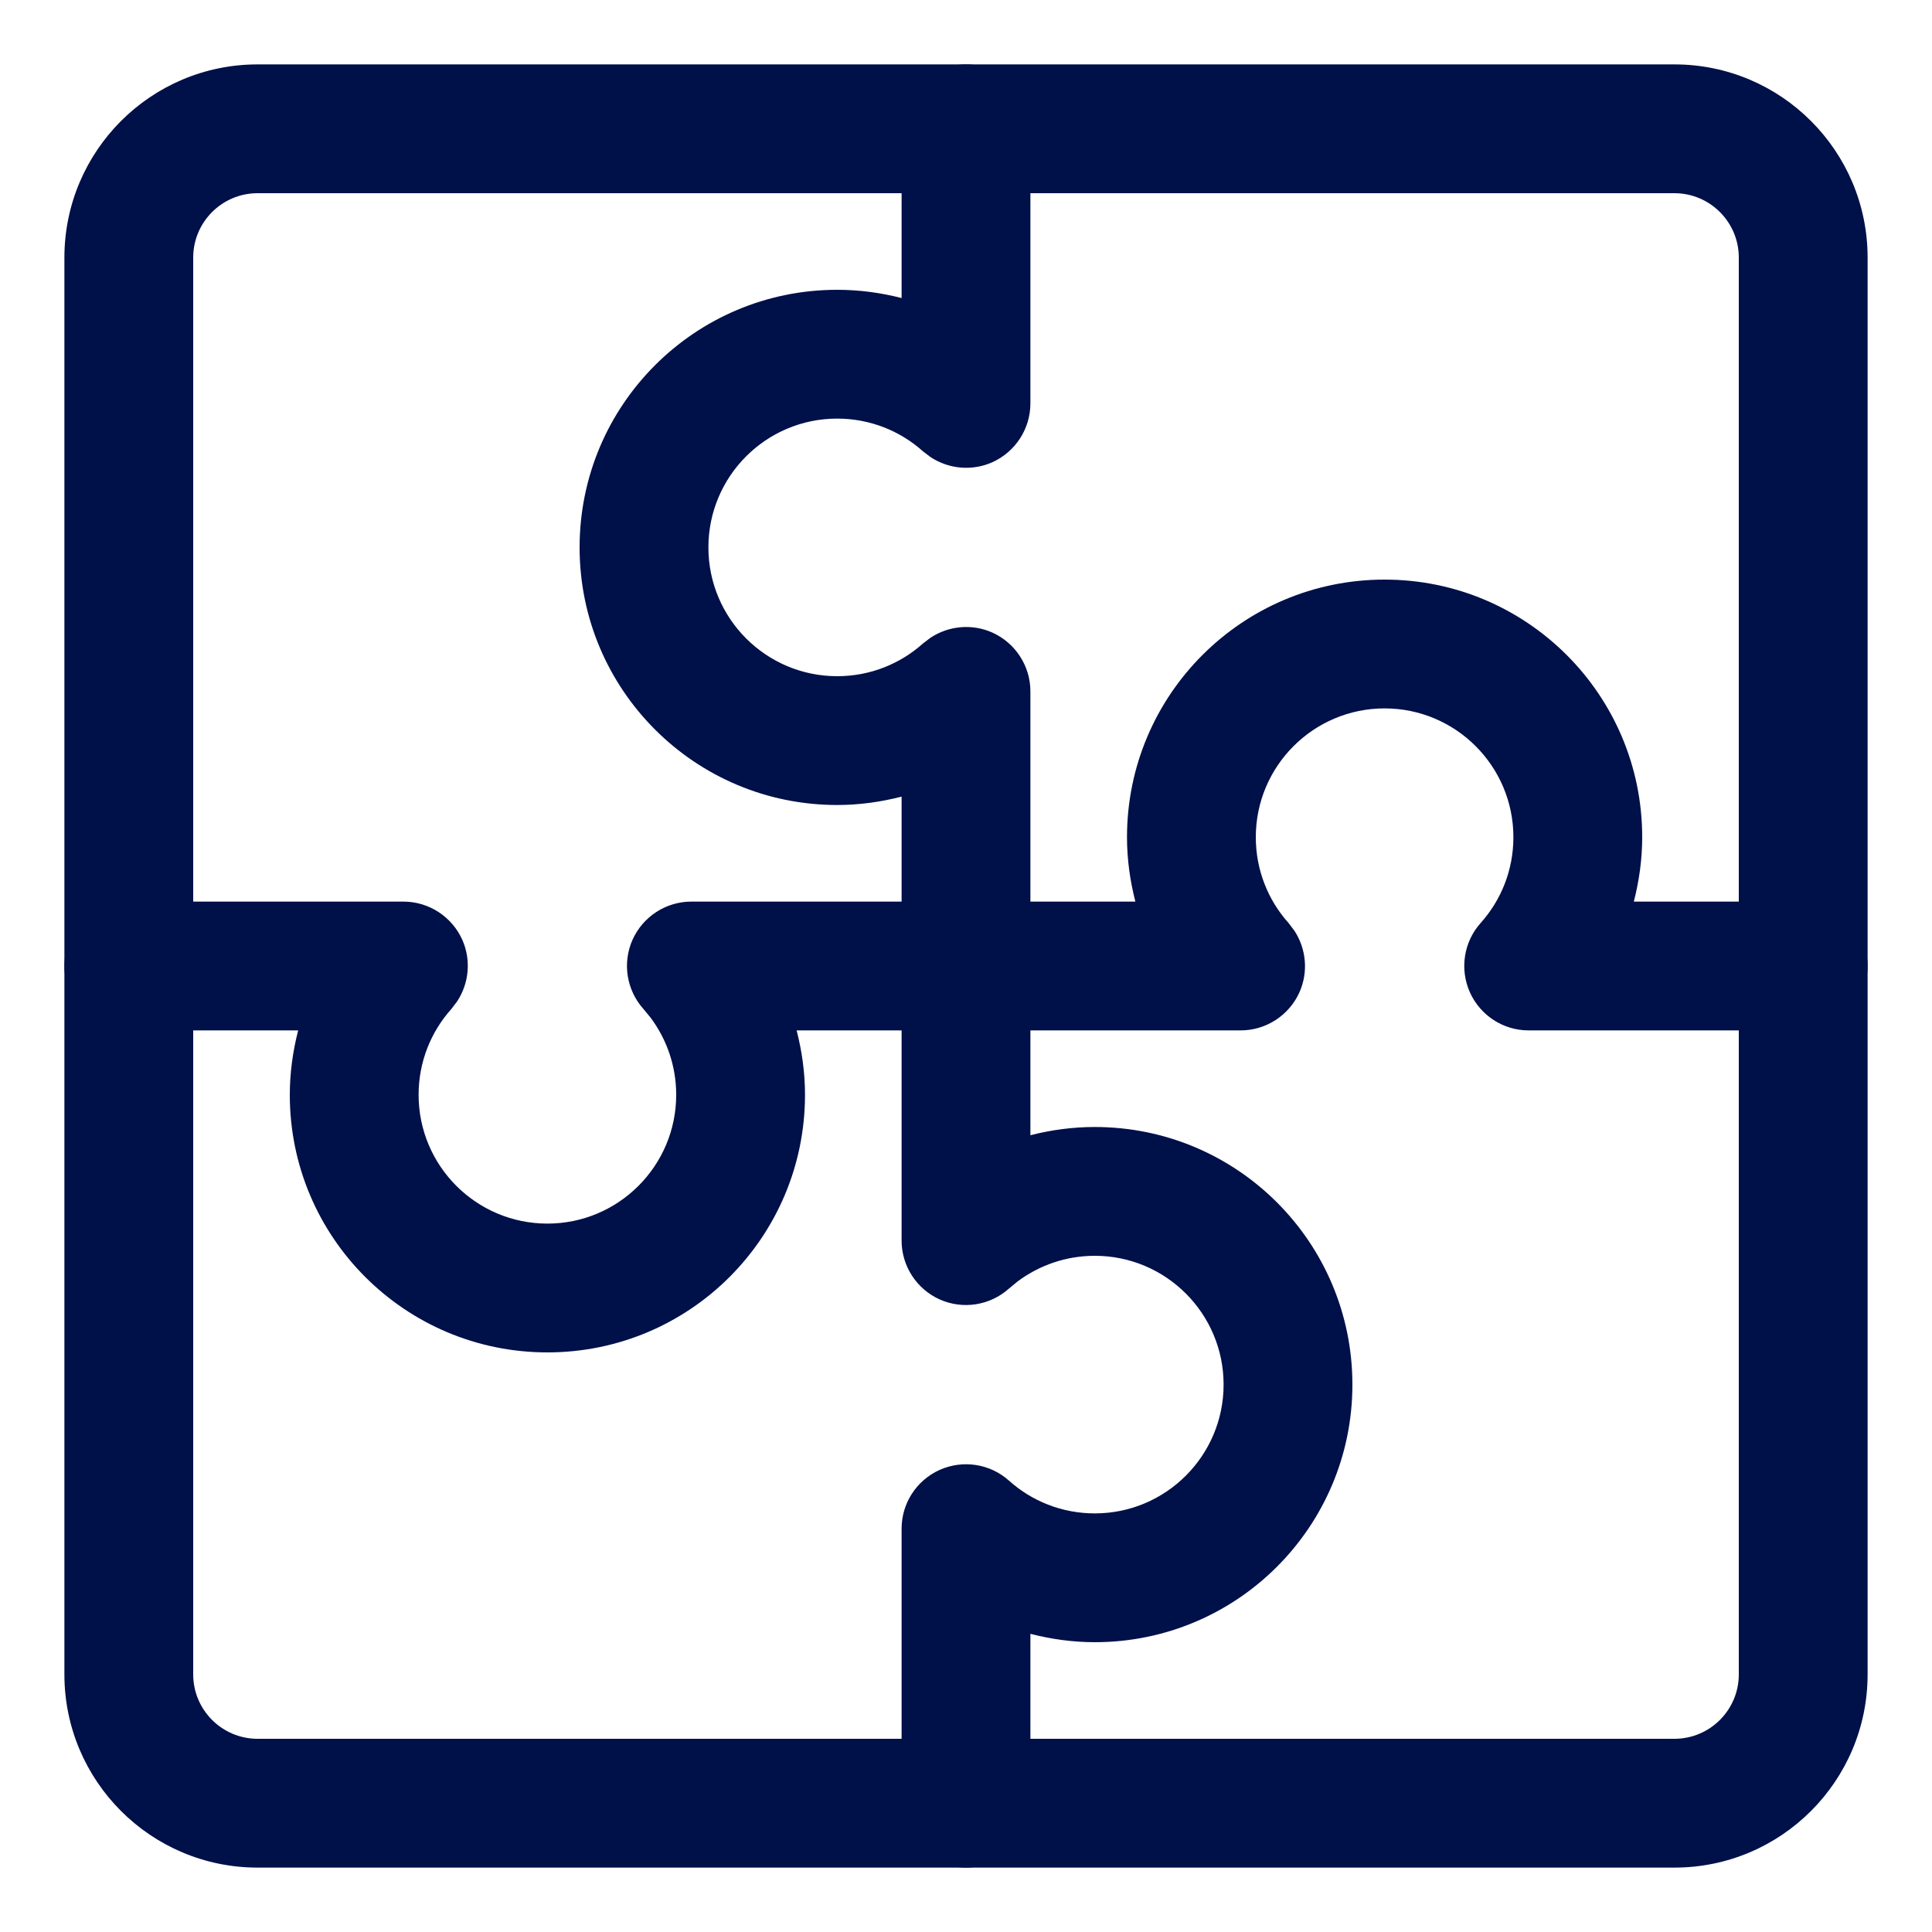 <?xml version="1.0" encoding="UTF-8"?>
<svg xmlns="http://www.w3.org/2000/svg" width="15" height="15" viewBox="0 0 15 15" fill="none">
  <g clip-path="url(#clip0_6484_49425)">
    <path d="M13.5 2C13.5 1.724 13.276 1.5 13 1.5H2C1.724 1.5 1.5 1.724 1.5 2V13C1.5 13.276 1.724 13.5 2 13.5H13C13.276 13.5 13.5 13.276 13.5 13V2ZM14.5 13C14.5 13.828 13.828 14.5 13 14.5H2C1.172 14.5 0.5 13.828 0.5 13V2C0.5 1.172 1.172 0.5 2 0.5H13C13.828 0.5 14.5 1.172 14.5 2V13Z" fill="#001049"></path>
    <path d="M7 14V11.868C7 11.671 7.116 11.493 7.296 11.412C7.476 11.332 7.686 11.364 7.833 11.495C8.01 11.654 8.244 11.75 8.5 11.75C9.052 11.75 9.5 11.302 9.5 10.75C9.5 10.198 9.052 9.75 8.5 9.75C8.276 9.75 8.069 9.824 7.902 9.948L7.833 10.005C7.686 10.136 7.476 10.169 7.296 10.089C7.116 10.008 7 9.829 7 9.632V6.185C6.84 6.226 6.673 6.25 6.5 6.25C5.395 6.25 4.5 5.355 4.5 4.25C4.5 3.145 5.395 2.25 6.5 2.25C6.673 2.25 6.84 2.273 7 2.314V1C7 0.724 7.224 0.5 7.5 0.5C7.776 0.5 8 0.724 8 1V3.132C8 3.329 7.884 3.508 7.704 3.589C7.547 3.659 7.366 3.642 7.225 3.549L7.167 3.505C6.99 3.346 6.756 3.25 6.5 3.25C5.948 3.25 5.5 3.698 5.5 4.25C5.5 4.802 5.948 5.25 6.5 5.25C6.756 5.25 6.99 5.154 7.167 4.995L7.225 4.951C7.366 4.858 7.547 4.841 7.704 4.911C7.884 4.992 8 5.171 8 5.368V8.814C8.16 8.773 8.327 8.75 8.5 8.75C9.605 8.75 10.5 9.645 10.5 10.75C10.5 11.854 9.605 12.75 8.5 12.75C8.327 12.75 8.16 12.726 8 12.685V14C8 14.276 7.776 14.5 7.5 14.5C7.224 14.5 7 14.276 7 14Z" fill="#001049"></path>
    <path d="M11.75 6.5C11.75 5.948 11.302 5.5 10.75 5.5C10.198 5.5 9.75 5.948 9.75 6.5C9.75 6.756 9.846 6.99 10.005 7.167L10.049 7.225C10.142 7.366 10.159 7.547 10.089 7.704C10.008 7.884 9.829 8 9.632 8H6.185C6.226 8.16 6.25 8.327 6.25 8.5C6.25 9.605 5.355 10.5 4.25 10.5C3.145 10.5 2.25 9.605 2.25 8.5C2.25 8.327 2.274 8.16 2.315 8H1C0.724 8 0.5 7.776 0.5 7.5C0.5 7.224 0.724 7 1 7H3.132C3.329 7 3.508 7.116 3.589 7.296C3.659 7.453 3.642 7.634 3.549 7.775L3.505 7.833C3.346 8.01 3.25 8.244 3.25 8.5C3.25 9.052 3.698 9.5 4.25 9.5C4.802 9.5 5.25 9.052 5.25 8.5C5.25 8.276 5.176 8.069 5.052 7.902L4.995 7.833C4.864 7.686 4.831 7.476 4.911 7.296C4.992 7.116 5.171 7 5.368 7H8.815C8.774 6.84 8.75 6.673 8.75 6.5C8.75 5.395 9.645 4.5 10.75 4.5C11.854 4.5 12.75 5.395 12.75 6.5C12.75 6.673 12.726 6.84 12.685 7H14C14.276 7 14.5 7.224 14.5 7.5C14.5 7.776 14.276 8 14 8H11.868C11.671 8 11.493 7.884 11.412 7.704C11.332 7.524 11.364 7.314 11.495 7.167C11.654 6.99 11.75 6.756 11.75 6.5Z" fill="#001049"></path>
  </g>
  <defs>
    <clipPath id="clip0_6484_49425">
      <rect width="15" height="15" fill="white"></rect>
    </clipPath>
  </defs>
</svg>
